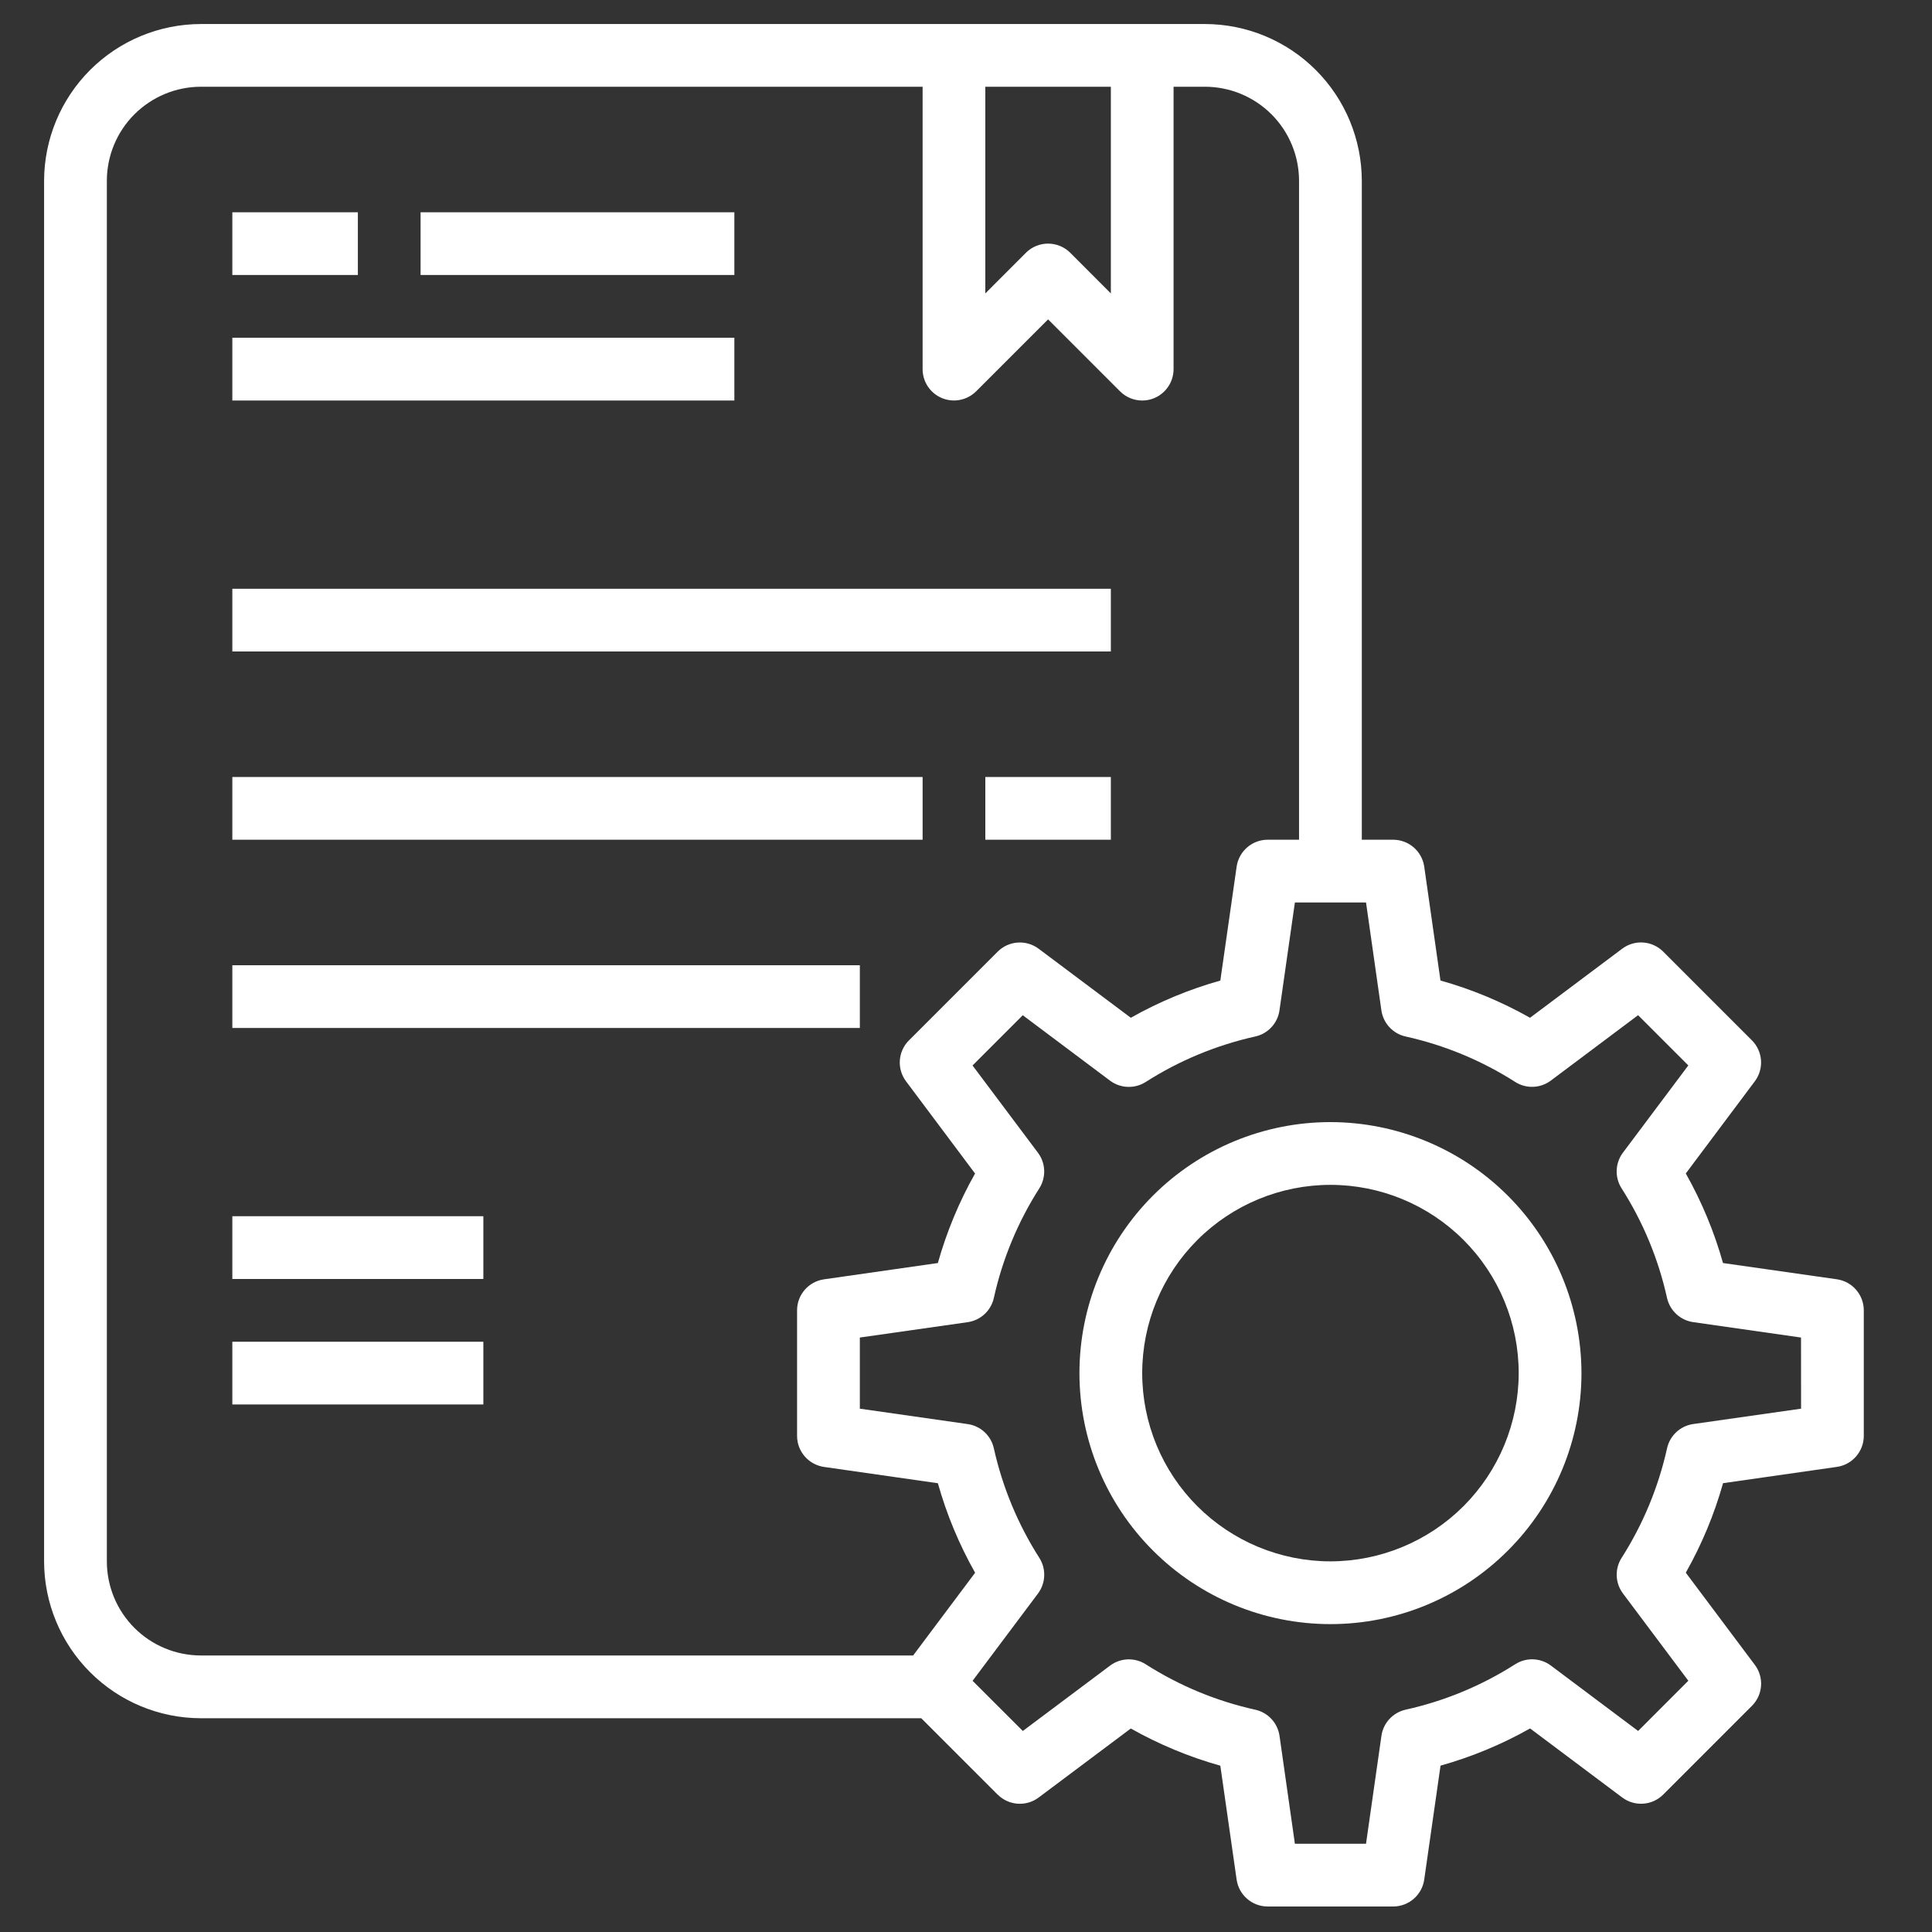<svg width="39" height="39" viewBox="0 0 39 39" fill="none" xmlns="http://www.w3.org/2000/svg">
<rect x="0" y="0" width="39" height="39" fill="#333333" stroke="none"/>
<path d="M37.08 25.824L34.781 25.496V25.496C34.604 24.865 34.352 24.259 34.03 23.688L35.423 21.828C35.612 21.576 35.587 21.224 35.365 21.001L33.573 19.209C33.35 18.987 32.998 18.962 32.746 19.151L30.886 20.545C30.316 20.223 29.709 19.97 29.078 19.793L28.75 17.494C28.705 17.183 28.438 16.952 28.123 16.951H27.49V3.652C27.489 2.812 27.155 2.007 26.561 1.413C25.968 0.82 25.163 0.486 24.323 0.485H4.057C3.217 0.486 2.412 0.82 1.819 1.413C1.225 2.007 0.891 2.812 0.89 3.652V31.518C0.891 32.358 1.225 33.163 1.819 33.756C2.412 34.35 3.217 34.684 4.057 34.685H18.597L20.139 36.227H20.14C20.363 36.449 20.715 36.474 20.967 36.285L22.827 34.892C23.397 35.214 24.004 35.466 24.634 35.643L24.963 37.942H24.963C25.008 38.254 25.275 38.485 25.59 38.485H28.123C28.438 38.485 28.706 38.253 28.75 37.941L29.079 35.642H29.079C29.709 35.465 30.316 35.213 30.887 34.891L32.747 36.285C32.999 36.473 33.351 36.449 33.574 36.226L35.365 34.435C35.588 34.212 35.613 33.859 35.424 33.608L34.03 31.747C34.352 31.177 34.605 30.57 34.782 29.94L37.081 29.611C37.392 29.566 37.623 29.299 37.623 28.985V26.451C37.623 26.137 37.392 25.869 37.08 25.824L37.08 25.824ZM22.424 1.751V5.923L21.605 5.103C21.357 4.856 20.956 4.856 20.709 5.103L19.89 5.923V1.751H22.424ZM2.157 31.518V3.651C2.157 3.147 2.357 2.664 2.713 2.308C3.07 1.952 3.553 1.751 4.057 1.751H18.624V7.451C18.624 7.707 18.778 7.938 19.015 8.036C19.251 8.134 19.523 8.08 19.705 7.899L21.157 6.447L22.609 7.899V7.899C22.728 8.018 22.889 8.085 23.057 8.085C23.14 8.085 23.223 8.069 23.299 8.037C23.536 7.938 23.69 7.707 23.69 7.451V1.751H24.323C24.827 1.751 25.311 1.952 25.667 2.308C26.023 2.664 26.223 3.148 26.223 3.651V16.951H25.59C25.275 16.951 25.008 17.183 24.963 17.495L24.634 19.794H24.634C24.004 19.971 23.397 20.223 22.827 20.545L20.967 19.152C20.715 18.963 20.363 18.988 20.14 19.21L18.348 21.002C18.125 21.224 18.101 21.577 18.29 21.828L19.683 23.689C19.361 24.259 19.109 24.866 18.932 25.496L16.633 25.825C16.321 25.87 16.09 26.137 16.09 26.451V28.985C16.09 29.3 16.322 29.567 16.634 29.612L18.932 29.941V29.94C19.109 30.571 19.362 31.178 19.684 31.748L18.433 33.418H4.057C3.553 33.418 3.07 33.218 2.714 32.862C2.357 32.505 2.157 32.022 2.157 31.518L2.157 31.518ZM36.357 28.436L34.181 28.746C33.92 28.783 33.709 28.978 33.652 29.235C33.477 30.021 33.167 30.77 32.734 31.448C32.593 31.67 32.604 31.956 32.762 32.167L34.081 33.928L33.068 34.942L31.307 33.622H31.307C31.096 33.464 30.81 33.453 30.588 33.594C29.91 34.027 29.161 34.338 28.375 34.512C28.118 34.57 27.922 34.78 27.886 35.041L27.575 37.218H26.139L25.829 35.042C25.792 34.781 25.597 34.57 25.34 34.513C24.554 34.339 23.805 34.028 23.127 33.595C22.904 33.454 22.618 33.465 22.408 33.623L20.647 34.942L19.633 33.929L20.953 32.168V32.168C21.11 31.957 21.122 31.671 20.981 31.449C20.548 30.771 20.237 30.022 20.062 29.236C20.005 28.979 19.795 28.784 19.534 28.747L17.357 28.436V27L19.533 26.69C19.794 26.653 20.005 26.458 20.062 26.201C20.236 25.415 20.547 24.666 20.98 23.988C21.121 23.766 21.11 23.479 20.952 23.269L19.632 21.508L20.646 20.494L22.407 21.814H22.407C22.618 21.972 22.904 21.983 23.126 21.842C23.804 21.409 24.553 21.098 25.339 20.923C25.596 20.866 25.791 20.656 25.828 20.395L26.139 18.218H27.575L27.885 20.394C27.922 20.655 28.117 20.866 28.374 20.923C29.16 21.097 29.909 21.408 30.587 21.841C30.809 21.982 31.095 21.971 31.306 21.813L33.067 20.493L34.081 21.507L32.761 23.268V23.268C32.603 23.479 32.592 23.765 32.733 23.987C33.166 24.665 33.477 25.414 33.651 26.2C33.709 26.457 33.919 26.652 34.18 26.689L36.356 27L36.357 28.436Z" fill="white"/>
<path d="M26.857 22.651C25.513 22.651 24.224 23.185 23.274 24.135C22.324 25.085 21.79 26.374 21.79 27.718C21.79 29.062 22.324 30.351 23.274 31.3C24.224 32.251 25.513 32.785 26.857 32.785C28.201 32.785 29.489 32.251 30.439 31.3C31.39 30.351 31.924 29.062 31.924 27.718C31.922 26.375 31.388 25.087 30.438 24.137C29.488 23.187 28.2 22.653 26.857 22.651ZM26.857 31.518C25.849 31.518 24.883 31.117 24.17 30.405C23.457 29.692 23.057 28.726 23.057 27.718C23.057 26.71 23.457 25.744 24.17 25.031C24.883 24.318 25.849 23.918 26.857 23.918C27.865 23.918 28.831 24.318 29.544 25.031C30.257 25.744 30.657 26.71 30.657 27.718C30.656 28.725 30.255 29.691 29.543 30.404C28.83 31.116 27.864 31.517 26.857 31.518Z" fill="white"/>
<path d="M4.69 4.285H7.224V5.551H4.69V4.285Z" fill="white"/>
<path d="M8.49 4.285H14.824V5.551H8.49V4.285Z" fill="white"/>
<path d="M4.69 6.818H14.824V8.085H4.69V6.818Z" fill="white"/>
<path d="M4.69 11.885H22.424V13.151H4.69V11.885Z" fill="white"/>
<path d="M4.69 15.685H18.624V16.951H4.69V15.685Z" fill="white"/>
<path d="M19.89 15.685H22.424V16.951H19.89V15.685Z" fill="white"/>
<path d="M4.69 19.485H17.357V20.751H4.69V19.485Z" fill="white"/>
<path d="M4.69 24.551H9.757V25.818H4.69V24.551Z" fill="white"/>
<path d="M4.69 27.085H9.757V28.351H4.69V27.085Z" fill="white"/>
</svg>
